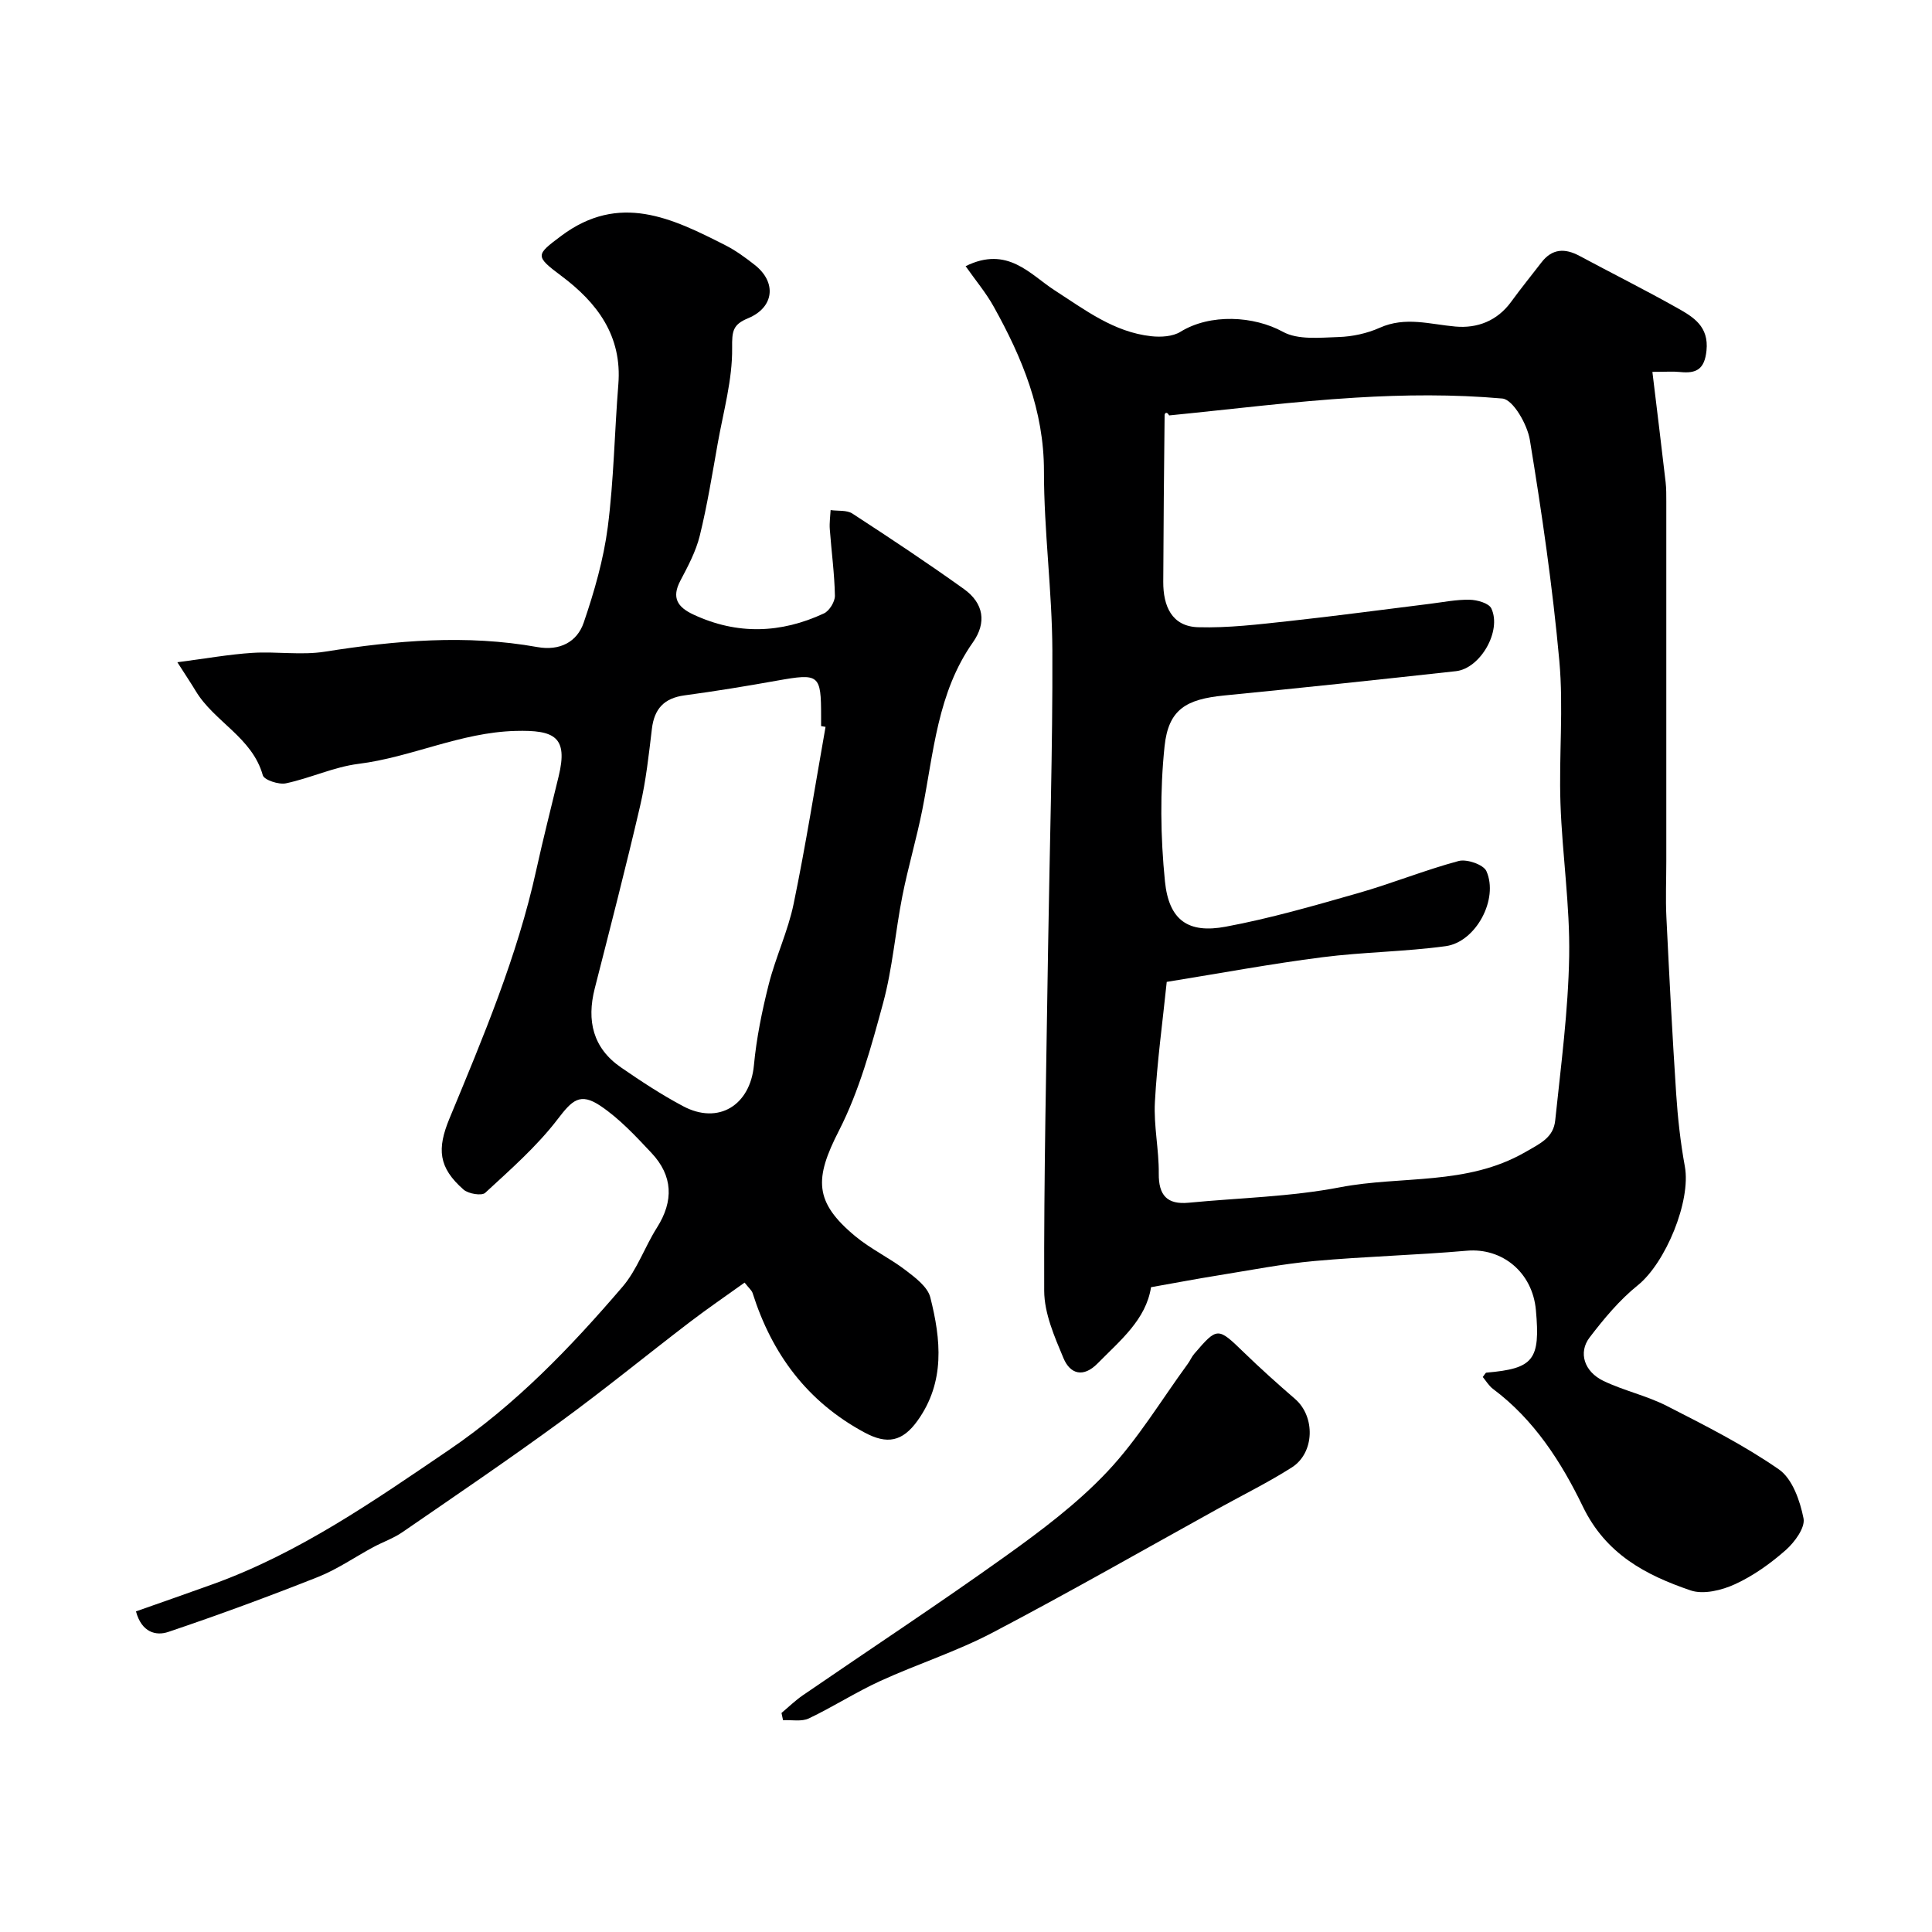 <svg enable-background="new 0 0 400 400" viewBox="0 0 400 400" xmlns="http://www.w3.org/2000/svg"><g fill="#000001"><path d="m199.92 55.11c8.69-4.31 13.36 1.73 18.41 4.98 6.33 4.08 12.28 8.67 20.02 9.52 1.99.22 4.45.08 6.06-.92 6.16-3.8 15.18-3.3 21.21.01 3.12 1.71 7.64 1.2 11.51 1.08 2.87-.09 5.91-.75 8.53-1.92 5.31-2.38 10.41-.71 15.68-.25 4.52.4 8.65-1.17 11.53-5.13 2.02-2.78 4.19-5.44 6.28-8.16 2.21-2.87 4.85-2.96 7.87-1.34 6.75 3.62 13.6 7.05 20.27 10.8 3.31 1.86 6.54 3.8 6.02 8.81-.4 3.88-2.1 4.78-5.47 4.43-1.44-.15-2.91-.03-5.73-.03.97 8 1.88 15.42 2.74 22.84.15 1.32.14 2.66.14 3.99.01 24.83.01 49.67 0 74.5 0 3.86-.17 7.73.02 11.58.59 12.17 1.22 24.35 2.02 36.51.33 5.05.89 10.11 1.8 15.09 1.31 7.19-4 19.98-9.74 24.6-3.79 3.05-7.01 6.92-9.98 10.81-2.39 3.13-1.11 7.08 2.86 8.99 4.23 2.03 8.95 3.05 13.12 5.18 7.93 4.05 15.94 8.09 23.22 13.15 2.78 1.93 4.37 6.49 5.09 10.13.38 1.91-1.83 4.93-3.66 6.55-3.15 2.78-6.71 5.33-10.52 7.08-2.74 1.26-6.54 2.19-9.19 1.29-9.29-3.17-17.55-7.49-22.33-17.39-4.43-9.16-10.08-17.98-18.58-24.32-.87-.65-1.46-1.68-2.13-2.48.38-.46.55-.88.76-.9 9.77-.84 11.18-2.62 10.24-12.96-.71-7.83-6.98-12.93-14.32-12.28-10.5.92-21.06 1.18-31.55 2.13-6.64.6-13.23 1.9-19.83 2.96-4.51.72-8.99 1.58-13.98 2.46-1.05 6.72-6.36 11-11.05 15.77-2.99 3.05-5.71 2.2-7.08-1.08-1.86-4.44-3.97-9.26-3.99-13.92-.08-23.77.46-47.53.81-71.3.31-20.43.96-40.87.88-61.3-.05-12.37-1.75-24.73-1.74-37.1.01-12.58-4.49-23.47-10.39-34.06-1.58-2.86-3.73-5.41-5.83-8.4zm41.64 148.18c-.86 8.33-2 16.58-2.45 24.87-.27 4.9.85 9.86.8 14.79-.05 4.55 1.74 6.49 6.21 6.06 10.46-1.01 21.06-1.22 31.34-3.2 12.71-2.44 26.19-.3 38.3-7.26 3.24-1.86 5.86-3.04 6.23-6.58 1.18-11.32 2.7-22.66 2.89-34.01.18-10.52-1.44-21.05-1.8-31.59-.34-9.85.65-19.79-.24-29.58-1.39-15.3-3.61-30.55-6.1-45.71-.53-3.22-3.49-8.38-5.7-8.57-10.07-.89-20.3-.8-30.41-.18-12.89.78-25.72 2.41-38.58 3.68-.45-.89-.93-.49-.93-.07-.13 11.51-.23 23.02-.28 34.54-.02 4.96 1.74 9.22 7.22 9.38 6.22.18 12.5-.59 18.71-1.26 9.76-1.06 19.49-2.38 29.23-3.58 2.76-.34 5.53-.91 8.28-.85 1.56.03 3.98.71 4.49 1.81 2.19 4.66-2.29 12.43-7.34 12.98-15.98 1.76-31.96 3.46-47.96 5.03-7.84.77-11.55 2.83-12.36 10.52-.96 9.23-.85 18.72.08 27.97.82 8.06 4.81 10.84 12.59 9.38 9.24-1.72 18.33-4.36 27.38-6.94 7.01-2 13.8-4.77 20.84-6.66 1.68-.45 5.13.74 5.74 2.09 2.59 5.78-2.17 14.68-8.41 15.54-8.48 1.16-17.1 1.21-25.59 2.3-10.5 1.34-20.91 3.28-32.18 5.1z"/><path d="m28.15 333.62c5.39-1.9 10.71-3.75 16-5.66 17.85-6.46 33.21-17.17 48.78-27.75 13.88-9.43 25.21-21.26 35.96-33.8 3.02-3.53 4.6-8.26 7.13-12.25 3.5-5.53 3.3-10.73-1.14-15.46-3.26-3.47-6.59-7.06-10.5-9.7-4.31-2.92-5.94-1.18-8.95 2.75-4.3 5.61-9.74 10.38-14.97 15.21-.72.67-3.48.21-4.48-.66-5.24-4.6-5.52-8.44-2.92-14.73 6.96-16.8 14.05-33.58 17.97-51.45 1.43-6.5 3.08-12.95 4.64-19.42 1.96-8.13-.83-9.59-8.95-9.37-11.42.31-21.49 5.44-32.51 6.82-5.09.64-9.95 2.96-15.02 4.03-1.47.31-4.5-.69-4.78-1.67-2.2-7.87-10.07-11.06-13.91-17.48-.91-1.52-1.9-2.98-3.78-5.92 5.89-.76 10.69-1.63 15.52-1.94 5.01-.32 10.15.53 15.05-.25 14.65-2.32 29.26-3.59 43.98-.95 4.59.82 8.21-1.02 9.59-5.09 2.19-6.41 4.1-13.05 4.97-19.74 1.26-9.78 1.4-19.71 2.19-29.55.81-10.06-4.37-16.92-11.83-22.49-5.5-4.11-5.24-4.33-.03-8.24 12.06-9.04 22.98-3.69 33.99 1.9 2.17 1.1 4.18 2.57 6.1 4.08 4.61 3.62 4.04 8.81-1.39 11.06-3.14 1.3-3.32 2.65-3.28 6.13.08 6.57-1.81 13.18-2.98 19.75-1.14 6.4-2.17 12.84-3.72 19.14-.8 3.24-2.44 6.32-4.02 9.31-1.87 3.55-.57 5.48 2.71 7.01 9.07 4.23 18.1 3.91 27.02-.24 1.12-.52 2.29-2.43 2.27-3.67-.09-4.59-.72-9.17-1.06-13.76-.1-1.31.1-2.64.17-3.96 1.52.22 3.35-.04 4.51.72 7.79 5.07 15.54 10.21 23.09 15.62 4.13 2.96 4.72 6.99 1.86 11.04-7.35 10.43-8.11 22.78-10.48 34.69-1.19 5.99-2.95 11.87-4.13 17.86-1.45 7.35-2.03 14.92-3.98 22.12-2.44 9-4.94 18.21-9.15 26.44-5.06 9.89-5.21 14.72 3.39 21.85 3.22 2.67 7.11 4.5 10.44 7.05 2 1.53 4.54 3.43 5.09 5.61 2.2 8.7 3.11 17.48-2.63 25.51-3.14 4.39-6.32 4.97-10.96 2.48-11.87-6.37-19.19-16.25-23.2-28.88-.19-.58-.78-1.04-1.66-2.17-3.83 2.75-7.68 5.37-11.38 8.2-8.97 6.86-17.72 14.02-26.84 20.67-10.72 7.83-21.71 15.29-32.64 22.81-1.84 1.27-4.03 2.02-6.02 3.09-3.82 2.06-7.45 4.59-11.45 6.18-10.23 4.05-20.56 7.86-30.98 11.37-2.55.87-5.53.11-6.7-4.25zm142.77-183.13c-.31-.05-.61-.11-.92-.16 0-.67 0-1.33 0-2 0-8.72-.38-8.97-9.13-7.41-6.37 1.14-12.76 2.19-19.16 3.05-4.2.57-6.24 2.76-6.74 6.91-.64 5.35-1.22 10.74-2.44 15.98-2.94 12.65-6.19 25.22-9.4 37.81-1.69 6.66-.38 12.32 5.44 16.33 4.15 2.86 8.39 5.65 12.83 8.01 7.36 3.93 13.91-.18 14.69-8.45.53-5.64 1.68-11.27 3.07-16.77 1.43-5.64 3.99-11.01 5.16-16.69 2.51-12.14 4.44-24.4 6.6-36.61z"/><path d="m161.8 354.65c1.47-1.23 2.85-2.58 4.42-3.66 13.95-9.58 28.1-18.89 41.86-28.73 7.45-5.33 14.92-10.93 21.17-17.56 6.34-6.72 11.19-14.84 16.68-22.35.48-.65.79-1.44 1.31-2.04 4.81-5.61 4.89-5.54 10.26-.34 3.43 3.33 7 6.53 10.62 9.66 4.22 3.63 4.1 11.16-.67 14.19-4.8 3.05-9.93 5.59-14.92 8.34-15.68 8.67-31.23 17.57-47.09 25.89-7.44 3.9-15.57 6.49-23.23 10-5.04 2.31-9.74 5.35-14.75 7.73-1.5.71-3.55.28-5.34.37-.11-.52-.21-1.01-.32-1.5z"/></g></svg>